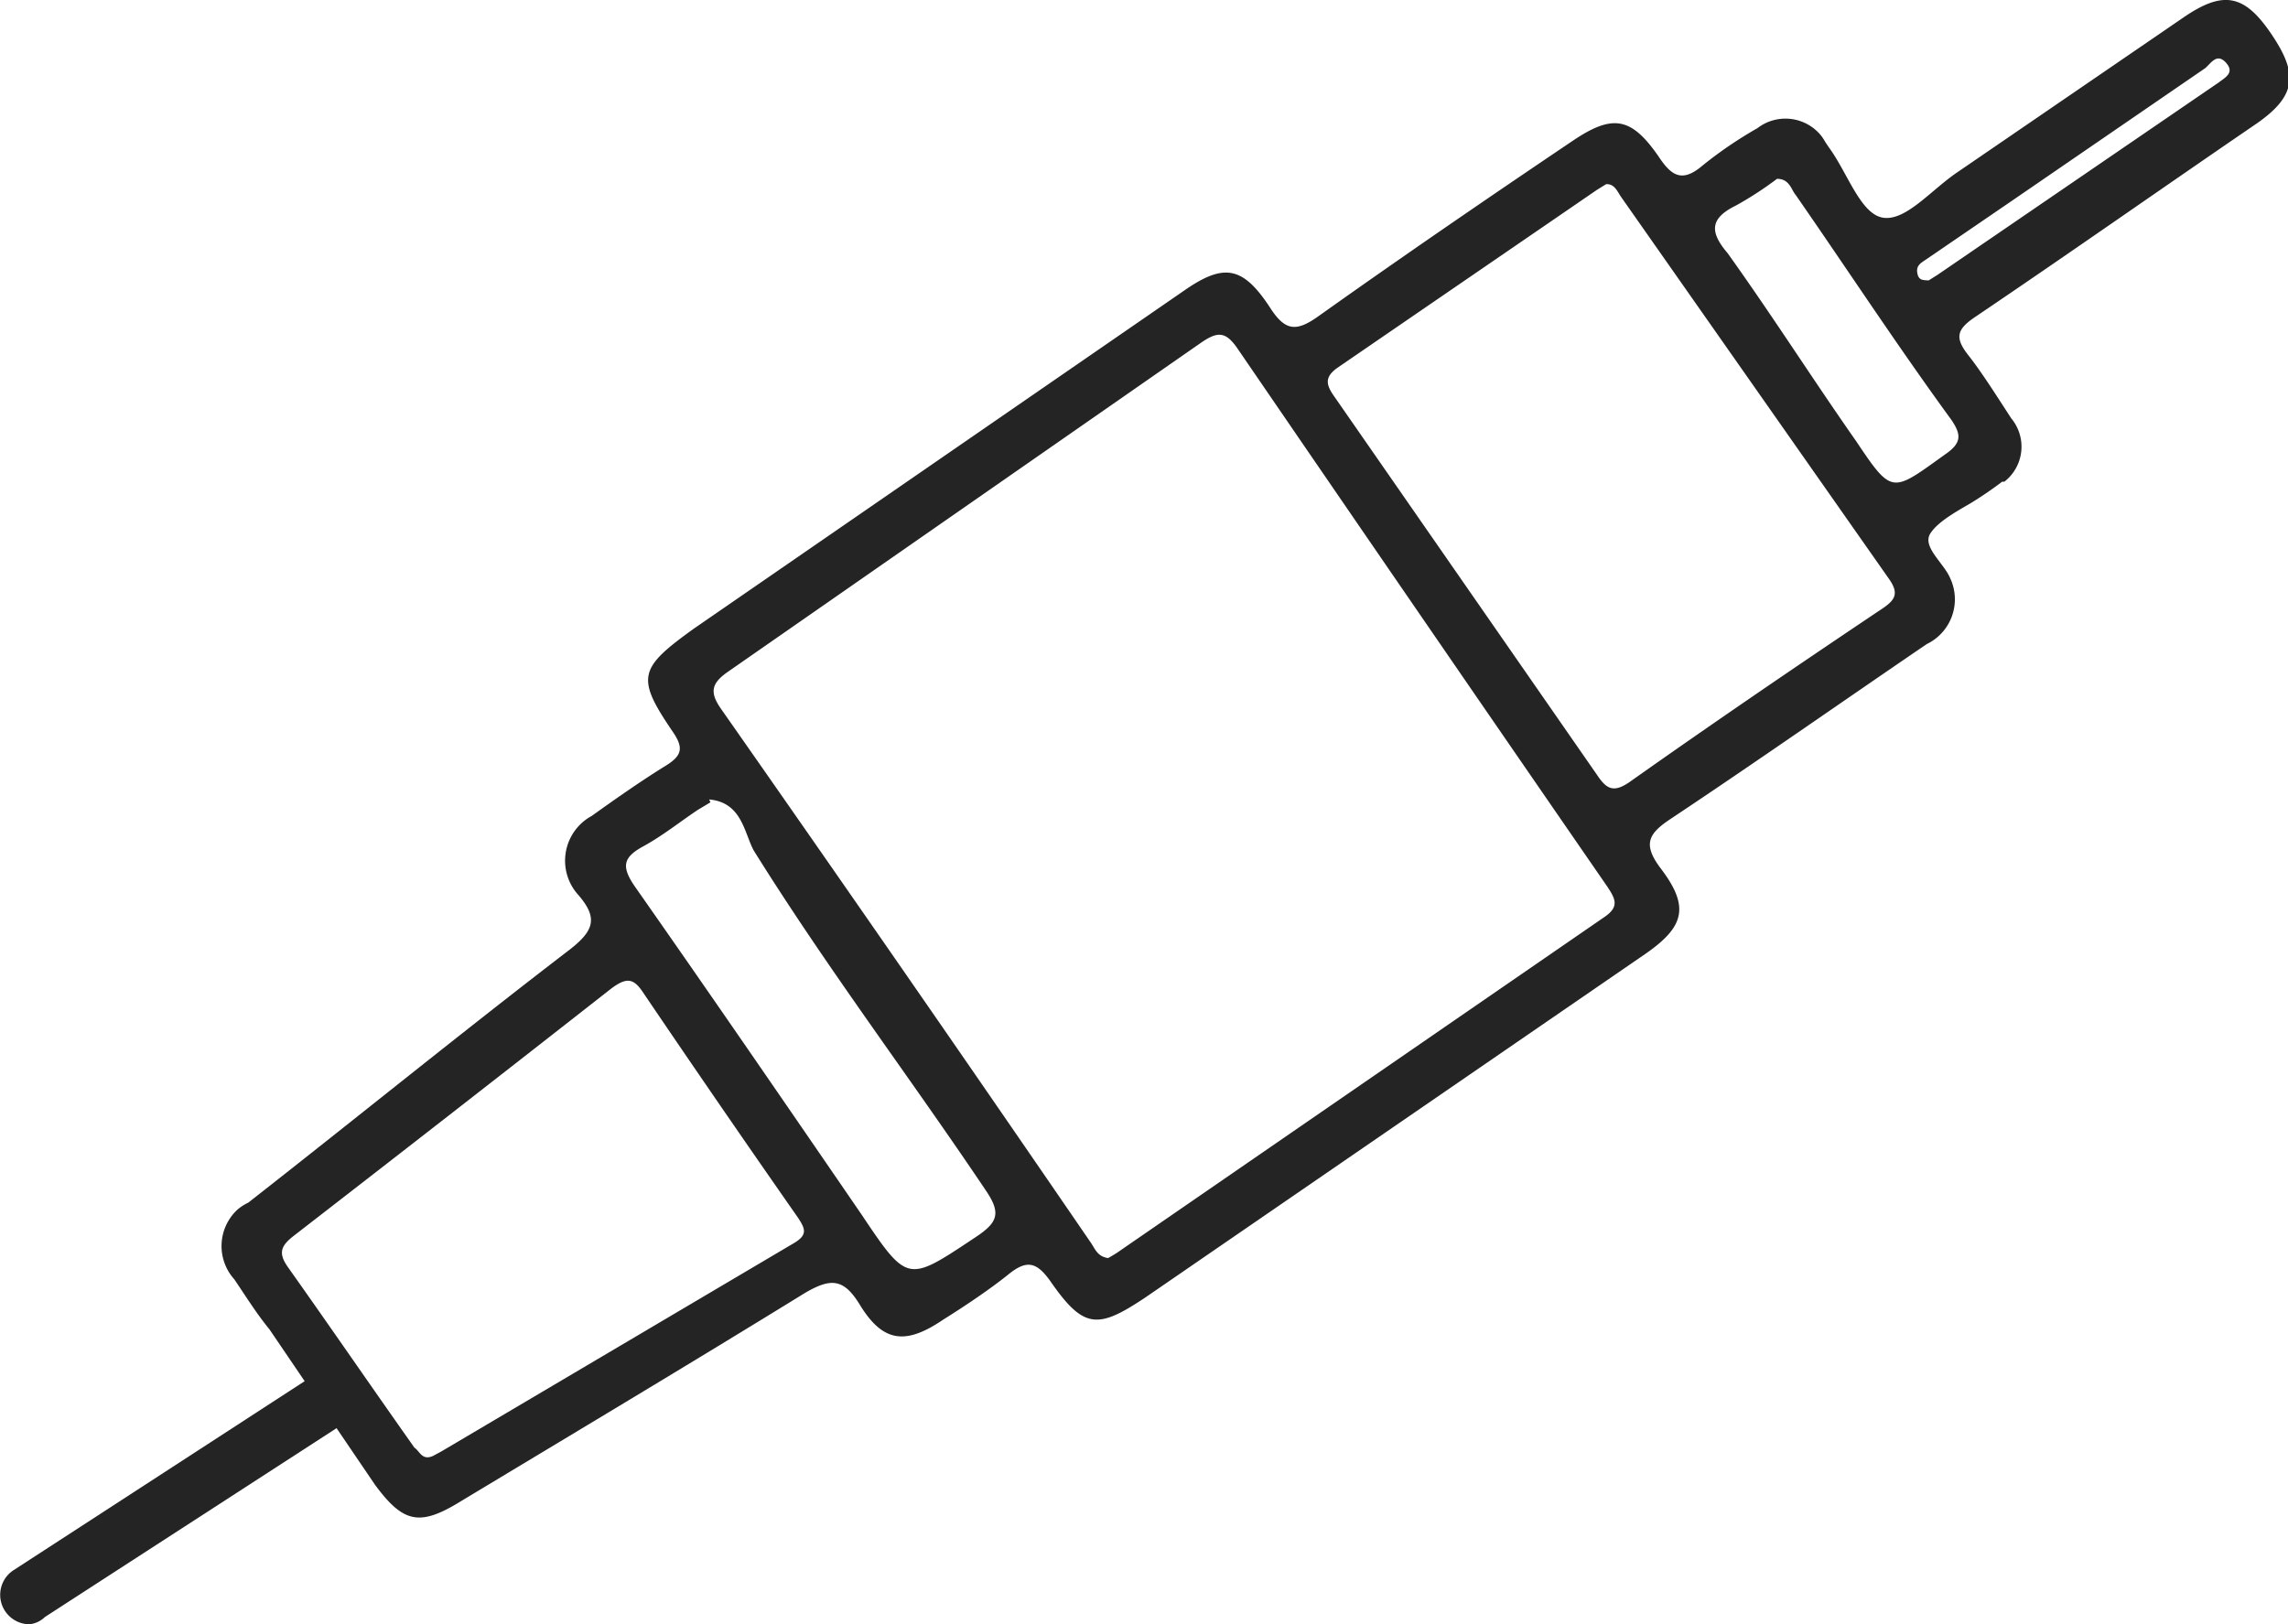 <?xml version="1.0" encoding="UTF-8"?>
<svg xmlns="http://www.w3.org/2000/svg" viewBox="0 0 72.27 51.32">
  <defs>
    <style>.cls-1{fill:#242424;}</style>
  </defs>
  <g id="图层_2" data-name="图层 2">
    <g id="图层_1-2" data-name="图层 1">
      <path class="cls-1" d="M8.51,42c-.41-.5-.75-1.05-1.11-1.58a1.57,1.57,0,0,1,.11-2.21A1.55,1.55,0,0,1,7.84,38C11.29,35.3,14.57,32.63,18,30c.77-.6.89-1,.27-1.72a1.61,1.61,0,0,1,.42-2.5c.77-.55,1.55-1.1,2.36-1.6.49-.31.55-.55.2-1.06-1.17-1.72-1.08-2,.67-3.26L37.39,9.19c1.26-.88,1.86-.79,2.72.52.48.75.83.79,1.55.27,2.63-1.87,5.3-3.7,8-5.52,1.27-.86,1.86-.78,2.74.5.41.62.75.81,1.39.26a13,13,0,0,1,1.72-1.17,1.45,1.45,0,0,1,2,.22,1.53,1.53,0,0,1,.14.21l.12.18c.59.8,1,2.12,1.72,2.22S61,6,61.83,5.44L69,.53c1.24-.84,1.9-.7,2.74.54s.83,1.94-.47,2.84C68.3,5.94,65.37,8,62.41,10c-.6.4-.68.66-.24,1.22s.91,1.31,1.36,2a1.4,1.4,0,0,1-.22,2l-.07,0c-.3.23-.61.44-.93.64s-1.08.58-1.34,1,.43.93.63,1.41a1.57,1.57,0,0,1-.74,2.08c-2.7,1.84-5.38,3.72-8.1,5.53-.69.46-.88.79-.31,1.55.93,1.22.76,1.85-.48,2.71L36.17,41c-1.5,1-1.94,1-3-.53-.43-.6-.74-.67-1.31-.21s-1.37,1-2.06,1.43c-1.19.81-1.91.74-2.65-.48-.5-.81-.9-.84-1.72-.36-3.65,2.25-7.35,4.46-11,6.66-1.21.72-1.72.57-2.58-.59ZM35,39.75a3.87,3.87,0,0,0,.43-.27L50.64,29c.52-.34.4-.58.12-1q-5.85-8.48-11.68-17c-.38-.55-.64-.52-1.16-.16L23,21.22c-.52.36-.6.64-.23,1.17q5.88,8.4,11.69,16.88C34.6,39.48,34.67,39.7,35,39.75ZM50.73,5.82,50.44,6l-8.18,5.61c-.43.3-.38.54-.12.91l8.33,12c.29.43.52.52,1,.19,2.63-1.86,5.3-3.68,8-5.49.38-.26.52-.46.21-.91L51.21,6.23C51.09,6.06,51,5.8,50.73,5.82ZM13.68,46l.26-.14,11.15-6.59c.43-.26.34-.45.12-.79q-2.48-3.55-4.91-7.14c-.29-.43-.51-.47-1-.1q-5,3.92-10,7.79c-.4.31-.54.53-.21,1,1.34,1.89,2.65,3.8,4,5.71C13.26,45.85,13.33,46.16,13.68,46Zm8.76-20.65-.4.24c-.57.38-1.1.81-1.72,1.15s-.72.62-.26,1.28c2.41,3.44,4.77,6.88,7.13,10.32,1.49,2.22,1.46,2.19,3.64.74.69-.46.8-.75.3-1.48-2.41-3.59-5-7-7.33-10.74-.3-.58-.38-1.51-1.4-1.6ZM56.13,5.65a11,11,0,0,1-1.29.84C54,6.9,54,7.33,54.57,8,56,10,57.27,12,58.63,13.94c1.15,1.72,1.13,1.62,2.82.41.52-.36.5-.62.19-1.08-1.72-2.36-3.27-4.73-4.92-7.11C56.58,6,56.53,5.65,56.13,5.65Zm4.79,3.21.27-.17,8.9-6.09c.21-.16.5-.31.22-.62s-.46,0-.65.17L63.57,6.33,60.85,8.19c-.16.11-.33.19-.29.43S60.73,8.85,60.92,8.86Z"></path>
      <path class="cls-1" d="M.93,51.32A.93.93,0,0,1,.4,49.63l0,0,9.67-6.28a.91.91,0,0,1,1.24.27.87.87,0,0,1-.24,1.22l0,0L1.42,51.09A.83.83,0,0,1,.93,51.32Z"></path>
    </g>
  </g>
</svg>
